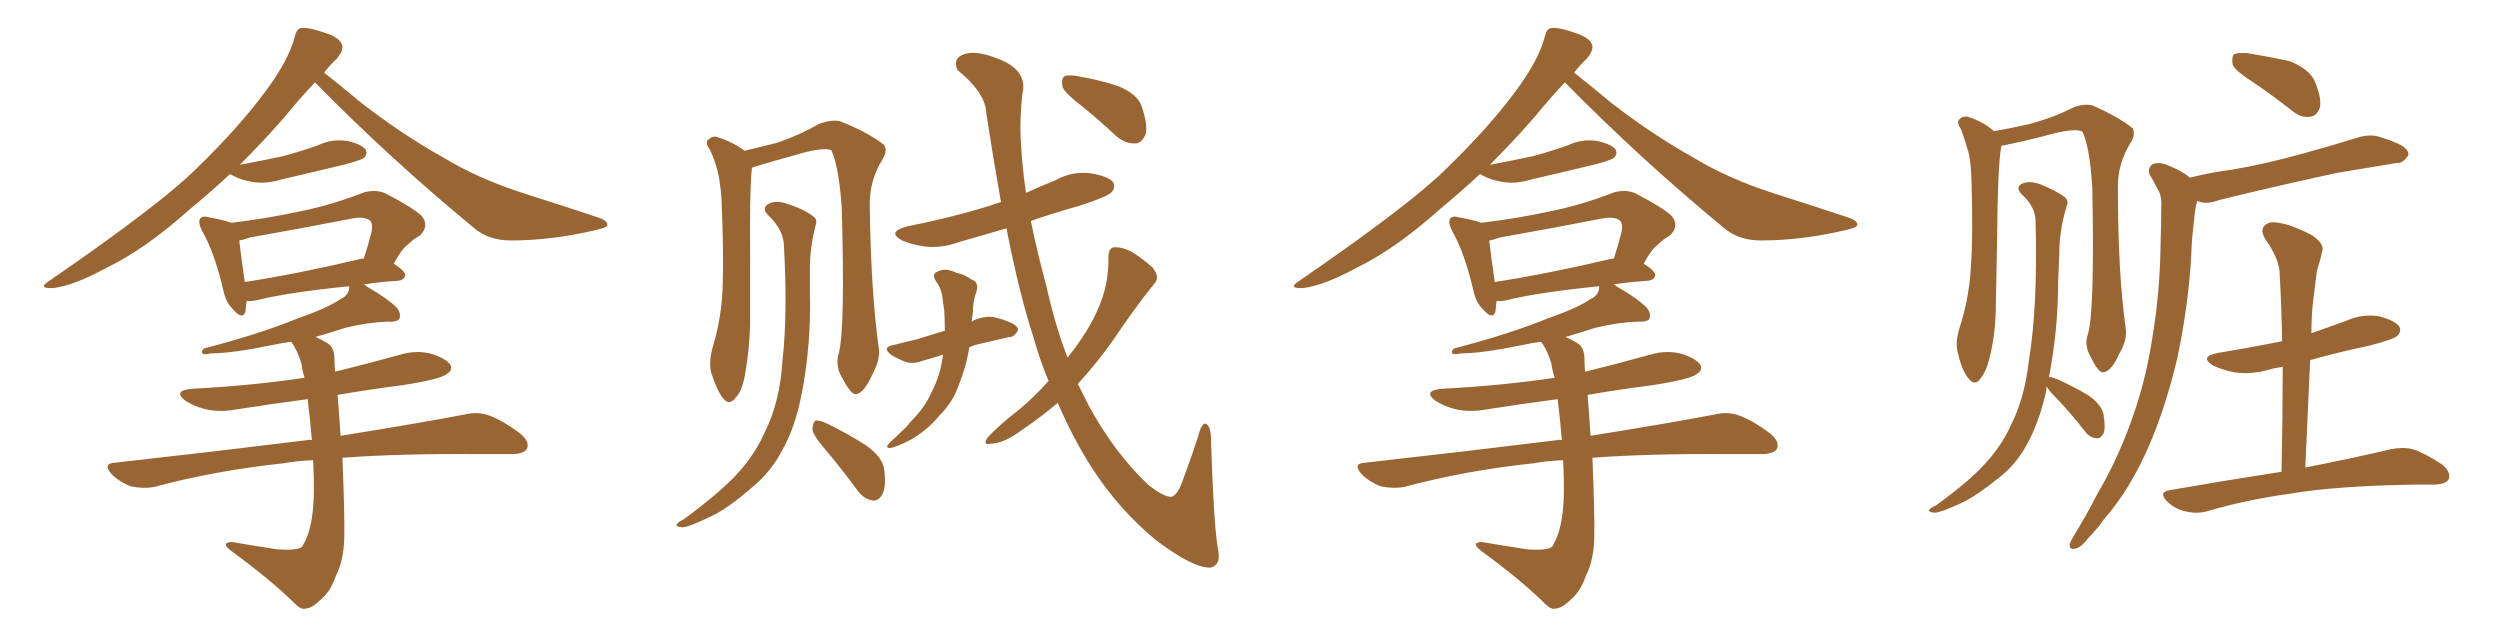 <svg xmlns="http://www.w3.org/2000/svg" xmlns:xlink="http://www.w3.org/1999/xlink" width="600" height="150"><path fill="#996633" padding="10" d="M55.22 41.75L55.22 41.75Q50.68 46.00 45.70 50.10L45.70 50.10Q34.72 59.91 25.49 64.31L25.49 64.31Q17.72 68.55 12.74 69.14L12.74 69.14Q8.79 69.29 11.87 67.38L11.87 67.38Q38.67 48.93 47.17 40.43L47.17 40.43Q57.28 30.62 63.57 22.12L63.57 22.12Q69.29 14.50 70.75 8.79L70.75 8.79Q71.19 6.88 72.22 6.74L72.22 6.74Q73.97 6.45 78.08 7.91L78.08 7.91Q81.74 9.08 82.18 10.99L82.18 10.99Q82.32 12.30 80.86 14.06L80.86 14.06Q79.25 15.53 77.78 17.43L77.78 17.43Q81.01 19.92 86.43 24.46L86.43 24.46Q96.39 32.23 106.64 37.94L106.64 37.94Q114.84 42.92 125.83 46.44L125.83 46.44Q135.50 49.51 143.85 52.29L143.85 52.29Q145.90 53.03 145.75 54.05L145.75 54.05Q145.61 54.64 142.97 55.22L142.97 55.22Q132.42 57.71 122.61 57.71L122.61 57.71Q117.19 57.71 113.67 54.64L113.67 54.64Q93.75 38.23 75.59 19.78L75.59 19.78Q72.36 23.14 68.26 28.13L68.26 28.13Q63.28 33.84 57.57 39.55L57.57 39.55Q62.99 38.53 67.82 37.50L67.82 37.50Q72.22 36.33 76.32 34.86L76.32 34.86Q79.69 33.25 83.35 33.84L83.35 33.84Q86.72 34.57 87.74 35.89L87.74 35.89Q88.33 36.91 87.30 37.94L87.30 37.94Q86.72 38.38 83.06 39.40L83.06 39.40Q75.15 41.31 67.53 43.07L67.53 43.07Q63.72 44.24 60.50 43.65L60.50 43.65Q57.86 43.21 55.96 42.19L55.96 42.19Q55.37 41.89 55.22 41.75ZM75.15 110.45L75.15 110.45Q71.34 110.60 68.12 111.18L68.12 111.18Q51.56 112.94 36.91 116.89L36.91 116.89Q34.57 117.33 31.49 116.75L31.49 116.75Q28.71 115.72 26.81 113.82L26.81 113.82Q24.46 111.18 27.69 111.04L27.69 111.04Q52.59 108.25 73.83 105.62L73.83 105.62Q74.27 105.47 74.85 105.62L74.85 105.62Q74.41 100.34 73.83 95.80L73.83 95.80Q64.89 96.97 56.54 98.29L56.54 98.29Q52.59 99.02 49.07 98.14L49.07 98.14Q46.29 97.41 44.38 96.09L44.38 96.09Q41.46 93.75 46.00 93.31L46.00 93.31Q60.21 92.58 73.10 90.67L73.10 90.67Q72.51 88.77 72.36 87.30L72.36 87.30Q71.34 83.94 69.87 82.03L69.87 82.03Q67.53 82.32 65.63 82.76L65.63 82.76Q55.66 84.81 50.68 84.81L50.68 84.81Q49.22 85.11 48.78 84.96L48.78 84.96Q48.05 84.52 48.93 83.64L48.93 83.64Q62.40 80.13 71.34 76.46L71.34 76.46Q78.52 73.97 81.74 71.78L81.74 71.78Q83.64 70.90 83.79 69.14L83.79 69.14Q83.79 68.85 83.79 68.70L83.79 68.70Q69.14 70.17 61.52 72.07L61.52 72.07Q60.06 72.36 59.18 72.22L59.18 72.22Q59.03 73.83 58.89 74.85L58.89 74.85Q58.15 76.90 55.81 74.12L55.81 74.12Q54.20 72.51 53.61 69.73L53.61 69.73Q51.56 60.79 48.49 55.37L48.49 55.37Q47.46 53.32 48.05 52.44L48.05 52.44Q48.63 51.71 50.10 52.15L50.10 52.15Q54.05 52.88 55.52 53.47L55.52 53.47Q64.16 52.44 72.22 50.68L72.22 50.68Q79.54 49.22 87.45 46.14L87.45 46.14Q90.38 45.41 92.58 46.44L92.58 46.44Q99.32 49.95 101.22 51.86L101.22 51.86Q103.13 54.20 100.78 56.54L100.78 56.54Q99.32 57.28 97.85 58.74L97.85 58.74Q96.39 59.77 94.48 63.28L94.48 63.28Q97.27 65.04 97.27 66.06L97.27 66.06Q96.97 67.24 95.51 67.38L95.51 67.38Q90.97 67.68 87.30 68.26L87.30 68.26Q87.60 68.41 88.18 68.85L88.18 68.85Q93.02 71.63 95.21 73.83L95.21 73.83Q96.39 75.29 95.80 76.61L95.80 76.61Q95.07 77.34 93.16 77.20L93.16 77.20Q88.33 77.34 82.91 78.66L82.91 78.66Q79.39 79.83 75.73 80.86L75.73 80.86Q77.05 81.45 78.52 82.32L78.52 82.32Q80.27 83.35 80.27 86.13L80.27 86.13Q80.27 87.45 80.42 89.21L80.42 89.21Q88.18 87.30 96.09 85.11L96.09 85.11Q100.05 83.94 103.71 84.96L103.71 84.96Q107.23 86.13 108.11 87.60L108.11 87.60Q108.69 88.77 107.37 89.65L107.37 89.65Q106.05 90.97 96.68 92.43L96.68 92.43Q88.62 93.46 81.01 94.78L81.01 94.78Q81.30 97.85 81.74 104.59L81.74 104.59Q100.05 101.66 111.62 99.46L111.62 99.46Q114.70 98.73 117.48 99.76L117.48 99.76Q120.70 100.93 124.80 104.00L124.80 104.00Q127.29 106.05 126.42 107.81L126.42 107.81Q125.54 108.98 122.75 108.98L122.75 108.98Q119.24 108.98 115.14 108.98L115.14 108.98Q95.95 108.84 82.18 109.86L82.18 109.86Q82.76 123.78 82.62 129.20L82.62 129.20Q82.47 134.62 80.57 138.28L80.57 138.28Q79.39 141.80 77.20 143.70L77.20 143.70Q74.85 146.04 73.39 146.04L73.39 146.04Q72.36 146.48 70.61 144.73L70.61 144.73Q65.19 139.31 55.37 132.13L55.37 132.13Q54.05 131.10 54.20 130.52L54.20 130.52Q54.64 130.08 55.66 130.08L55.66 130.08Q60.79 130.96 66.50 131.84L66.50 131.84Q70.46 132.13 71.92 131.54L71.92 131.54Q72.66 131.25 72.80 130.66L72.80 130.66Q74.41 128.03 75 123.19L75 123.19Q75.59 118.80 75.15 110.45ZM86.72 62.11L86.72 62.11L86.72 62.11Q87.16 61.96 87.30 62.11L87.30 62.11Q88.33 59.03 89.21 55.52L89.21 55.52Q89.50 53.91 88.92 53.03L88.92 53.03Q87.60 51.86 84.52 52.44L84.52 52.44Q72.51 54.79 60.06 56.98L60.06 56.98Q58.45 57.57 57.42 57.71L57.42 57.71Q57.71 60.50 58.74 67.68L58.74 67.68Q71.19 65.77 86.72 62.11ZM201.27 84.96L201.27 84.96Q202.88 79.10 202.00 49.51L202.00 49.51Q201.27 39.70 199.51 36.04L199.51 36.04L199.51 36.04Q197.46 35.16 189.84 37.50L189.84 37.50Q186.04 38.53 181.20 39.99L181.20 39.99Q180.62 40.14 180.47 40.28L180.47 40.28Q179.88 45.12 180.03 62.84L180.03 62.84Q180.03 70.17 180.03 77.78L180.03 77.78Q179.88 83.79 178.86 89.50L178.86 89.50Q178.27 93.60 176.51 95.51L176.51 95.51Q175.05 97.41 173.58 95.65L173.58 95.65Q172.12 93.90 170.65 89.36L170.65 89.36Q170.07 86.72 171.09 83.20L171.09 83.20Q173.29 75.73 173.44 68.55L173.44 68.55Q173.73 60.79 173.14 47.46L173.14 47.46Q172.85 43.65 172.27 41.31L172.27 41.31Q171.68 38.67 170.36 35.89L170.36 35.89Q169.34 34.57 169.78 33.69L169.78 33.69Q170.80 32.67 171.83 32.81L171.83 32.81Q175.49 33.84 178.71 36.18L178.71 36.18Q182.37 35.30 186.47 34.28L186.47 34.28Q192.04 32.37 196.58 29.74L196.58 29.74Q199.80 28.56 201.71 29.15L201.71 29.15Q208.15 31.64 212.11 34.72L212.11 34.72Q213.13 36.04 211.82 38.23L211.82 38.23Q208.59 43.36 208.74 49.51L208.74 49.51Q209.03 70.46 210.94 83.79L210.94 83.79L210.94 83.79Q211.23 86.43 209.33 89.94L209.33 89.94Q207.28 94.48 205.37 94.63L205.37 94.63Q204.20 94.63 202.29 90.97L202.29 90.97Q200.39 88.04 201.27 84.96ZM188.09 58.15L188.09 58.15Q187.65 54.79 184.42 51.71L184.42 51.71Q182.52 49.80 184.72 48.78L184.72 48.78Q186.62 48.05 188.96 48.93L188.96 48.93Q193.07 50.24 195.26 52.00L195.26 52.00Q196.29 52.73 195.70 54.20L195.70 54.20Q194.38 59.62 194.38 64.16L194.38 64.16Q194.38 66.94 194.38 70.46L194.38 70.46Q194.68 82.62 192.48 94.19L192.48 94.19Q190.87 102.54 187.79 107.96L187.79 107.96Q185.16 113.09 180.76 116.75L180.76 116.75Q174.90 121.88 170.95 123.78L170.95 123.78Q165.23 126.56 163.77 126.56L163.77 126.56Q162.01 126.42 162.45 125.83L162.45 125.83Q162.74 125.24 164.06 124.66L164.06 124.66Q173.00 118.07 177.10 113.53L177.10 113.53Q181.35 108.84 183.69 103.42L183.69 103.42Q187.21 96.24 187.79 86.57L187.79 86.57Q189.11 75 188.09 58.15ZM197.90 107.67L197.90 107.67Q195.12 104.44 194.97 102.98L194.97 102.98Q195.12 101.37 195.70 100.93L195.70 100.93Q196.58 100.78 198.49 101.66L198.49 101.66Q203.32 104.00 207.71 106.79L207.71 106.79Q212.11 109.86 212.26 113.09L212.26 113.09Q212.70 117.04 211.67 118.80L211.67 118.80Q210.79 120.26 209.47 120.12L209.47 120.12Q207.42 119.82 205.96 117.92L205.96 117.92Q202.00 112.50 197.90 107.67ZM226.32 85.11L226.32 85.11Q223.68 85.99 221.48 86.57L221.48 86.57Q219.14 87.45 217.38 86.87L217.38 86.87Q215.48 86.13 214.01 85.25L214.01 85.25Q211.38 83.35 214.60 82.76L214.60 82.76Q217.38 82.03 220.02 81.45L220.02 81.45Q223.24 80.42 226.76 79.39L226.76 79.39Q226.76 76.61 226.61 74.41L226.61 74.41Q226.32 72.66 226.17 71.19L226.17 71.19Q225.88 69.14 224.56 67.38L224.56 67.38Q223.54 65.77 225 65.19L225 65.19Q226.90 64.16 229.54 65.48L229.54 65.48Q231.30 65.77 233.20 67.09L233.20 67.09Q234.96 67.68 234.38 69.87L234.38 69.87Q233.50 72.22 233.50 74.85L233.50 74.85Q233.35 75.88 233.20 77.20L233.20 77.20Q233.79 76.76 234.38 76.61L234.38 76.61Q236.87 75.73 238.77 76.17L238.77 76.17Q240.67 76.61 241.55 77.05L241.55 77.05Q244.34 77.93 244.34 79.25L244.34 79.25Q243.31 81.01 242.29 80.86L242.29 80.86Q239.06 81.59 235.40 82.47L235.40 82.47Q233.94 82.76 232.62 83.35L232.62 83.35Q232.18 86.43 231.15 89.50L231.15 89.50Q230.57 91.26 229.98 92.72L229.98 92.72Q228.66 96.53 225.44 99.76L225.44 99.76Q222.66 103.13 218.70 105.47L218.70 105.47Q215.04 107.37 213.57 107.52L213.57 107.52Q212.26 107.52 213.57 106.20L213.57 106.20Q215.04 104.88 216.50 103.42L216.50 103.42Q217.82 102.25 218.41 101.37L218.41 101.37Q222.07 97.71 223.54 94.19L223.54 94.19Q225.73 90.09 226.32 85.11ZM251.66 91.41L251.66 91.41Q249.61 86.57 248.14 81.30L248.14 81.30Q244.63 70.61 241.55 54.79L241.55 54.79Q235.69 56.54 230.42 58.01L230.42 58.01Q226.17 59.62 222.07 59.18L222.07 59.18Q218.85 58.74 216.50 57.71L216.50 57.71Q212.70 55.66 217.68 54.35L217.68 54.35Q228.66 52.15 237.60 49.37L237.60 49.37Q238.77 48.93 240.23 48.49L240.23 48.49Q238.48 38.67 236.72 27.25L236.72 27.25Q236.57 22.27 229.83 16.85L229.83 16.85Q228.52 14.06 231.30 13.04L231.30 13.04Q234.08 12.01 239.06 13.92L239.06 13.92Q246.83 16.70 245.36 22.56L245.36 22.56Q244.63 29.15 245.07 34.86L245.07 34.86Q245.36 40.43 246.24 46.29L246.24 46.29Q249.76 44.68 253.42 43.21L253.42 43.21Q257.37 41.02 261.77 41.60L261.77 41.60Q266.16 42.33 267.19 43.80L267.19 43.80Q267.77 45.12 266.75 46.14L266.75 46.14Q265.87 47.17 259.13 49.37L259.13 49.37Q252.83 51.12 247.41 53.03L247.41 53.03Q248.88 60.35 251.07 68.41L251.07 68.41Q253.13 77.78 256.20 85.84L256.20 85.84Q261.33 79.39 263.53 74.12L263.53 74.12Q266.16 68.26 266.02 61.67L266.02 61.67Q266.02 59.47 267.48 59.33L267.48 59.33Q269.53 59.33 271.44 60.35L271.44 60.35Q274.37 62.11 276.71 64.31L276.71 64.31Q278.47 66.65 277.00 68.12L277.00 68.12Q272.17 74.12 267.19 81.59L267.19 81.59Q263.23 87.16 258.69 92.14L258.69 92.14Q260.01 94.78 261.33 97.41L261.33 97.41Q267.48 108.69 275.54 116.31L275.54 116.31Q279.20 119.24 281.10 119.24L281.10 119.24Q282.71 118.95 284.18 114.40L284.18 114.40Q285.79 110.16 287.55 104.74L287.55 104.74Q288.28 101.81 289.16 101.66L289.16 101.66Q290.48 101.81 290.63 105.03L290.63 105.03Q291.21 124.66 292.24 131.40L292.24 131.40Q293.26 135.64 290.48 136.23L290.48 136.23Q286.38 136.38 277.44 129.64L277.44 129.64Q268.51 122.31 261.91 112.06L261.91 112.06Q257.52 105.18 253.86 96.68L253.86 96.68Q249.90 100.05 245.36 103.13L245.36 103.13Q241.11 106.35 237.89 106.49L237.89 106.49Q235.69 106.93 237.01 105.03L237.01 105.03Q239.50 102.25 244.78 98.14L244.78 98.14Q248.44 95.07 251.66 91.41ZM259.86 25.63L259.86 25.63L259.86 25.63Q255.62 22.41 255.03 20.95L255.03 20.95Q254.59 18.90 255.47 18.31L255.47 18.31Q256.49 17.87 258.84 18.31L258.84 18.31Q263.82 19.19 268.36 20.65L268.36 20.65Q272.90 22.56 273.93 25.34L273.93 25.34Q275.54 29.88 274.95 32.23L274.95 32.23Q274.07 34.28 272.61 34.42L272.61 34.42Q270.12 34.57 267.92 32.67L267.92 32.67Q263.82 28.86 259.86 25.63ZM355.22 41.75L355.22 41.75Q350.68 46.00 345.70 50.10L345.70 50.10Q334.72 59.91 325.49 64.31L325.49 64.31Q317.72 68.55 312.74 69.14L312.74 69.14Q308.79 69.29 311.87 67.38L311.87 67.38Q338.67 48.93 347.17 40.43L347.17 40.43Q357.28 30.62 363.57 22.12L363.57 22.12Q369.29 14.50 370.75 8.79L370.75 8.79Q371.19 6.88 372.22 6.74L372.22 6.74Q373.97 6.45 378.08 7.91L378.08 7.91Q381.74 9.08 382.18 10.99L382.18 10.99Q382.32 12.30 380.86 14.06L380.86 14.06Q379.25 15.53 377.78 17.43L377.78 17.43Q381.01 19.92 386.43 24.46L386.43 24.46Q396.39 32.23 406.64 37.94L406.64 37.94Q414.84 42.92 425.83 46.44L425.83 46.44Q435.50 49.51 443.85 52.29L443.85 52.29Q445.90 53.03 445.75 54.05L445.75 54.05Q445.61 54.64 442.97 55.22L442.97 55.22Q432.42 57.71 422.61 57.71L422.61 57.71Q417.19 57.71 413.67 54.64L413.67 54.64Q393.75 38.23 375.59 19.78L375.59 19.78Q372.36 23.14 368.26 28.13L368.26 28.13Q363.28 33.84 357.57 39.55L357.57 39.55Q362.99 38.53 367.82 37.50L367.82 37.50Q372.22 36.33 376.32 34.86L376.32 34.86Q379.69 33.25 383.35 33.84L383.35 33.84Q386.72 34.57 387.74 35.89L387.74 35.89Q388.33 36.91 387.30 37.94L387.30 37.94Q386.72 38.38 383.06 39.40L383.06 39.40Q375.15 41.31 367.53 43.07L367.53 43.07Q363.72 44.24 360.50 43.65L360.50 43.65Q357.86 43.21 355.96 42.19L355.96 42.19Q355.37 41.89 355.22 41.75ZM375.15 110.45L375.15 110.45Q371.34 110.60 368.12 111.18L368.12 111.18Q351.56 112.94 336.91 116.89L336.91 116.89Q334.57 117.33 331.49 116.75L331.49 116.75Q328.71 115.72 326.81 113.82L326.81 113.82Q324.46 111.18 327.69 111.04L327.69 111.04Q352.59 108.25 373.83 105.62L373.83 105.62Q374.27 105.47 374.85 105.62L374.85 105.62Q374.41 100.34 373.83 95.80L373.83 95.80Q364.89 96.97 356.54 98.29L356.54 98.29Q352.59 99.02 349.07 98.14L349.07 98.14Q346.29 97.41 344.38 96.09L344.38 96.09Q341.46 93.75 346.00 93.31L346.00 93.31Q360.21 92.58 373.10 90.67L373.10 90.67Q372.51 88.77 372.36 87.30L372.36 87.30Q371.34 83.94 369.87 82.03L369.87 82.03Q367.53 82.32 365.63 82.76L365.63 82.76Q355.66 84.81 350.68 84.81L350.68 84.81Q349.22 85.11 348.78 84.96L348.78 84.96Q348.05 84.52 348.93 83.64L348.93 83.64Q362.40 80.13 371.34 76.46L371.34 76.46Q378.52 73.97 381.74 71.78L381.74 71.78Q383.64 70.90 383.79 69.14L383.79 69.14Q383.79 68.85 383.79 68.70L383.79 68.70Q369.14 70.17 361.52 72.07L361.52 72.07Q360.06 72.36 359.18 72.22L359.18 72.22Q359.03 73.83 358.89 74.85L358.89 74.85Q358.15 76.90 355.81 74.12L355.81 74.12Q354.20 72.51 353.61 69.73L353.61 69.73Q351.56 60.79 348.49 55.37L348.49 55.37Q347.46 53.32 348.05 52.44L348.05 52.44Q348.63 51.71 350.10 52.15L350.10 52.15Q354.05 52.88 355.52 53.47L355.52 53.47Q364.16 52.44 372.22 50.68L372.22 50.68Q379.54 49.22 387.45 46.14L387.45 46.14Q390.38 45.41 392.58 46.44L392.58 46.44Q399.32 49.95 401.22 51.86L401.22 51.86Q403.13 54.20 400.78 56.54L400.78 56.54Q399.32 57.28 397.85 58.74L397.85 58.74Q396.39 59.77 394.48 63.28L394.48 63.28Q397.27 65.04 397.27 66.06L397.27 66.06Q396.97 67.24 395.51 67.38L395.51 67.38Q390.97 67.68 387.30 68.26L387.30 68.26Q387.60 68.41 388.18 68.85L388.18 68.85Q393.02 71.63 395.21 73.83L395.21 73.83Q396.39 75.29 395.80 76.61L395.80 76.61Q395.07 77.34 393.16 77.20L393.16 77.20Q388.33 77.34 382.91 78.66L382.91 78.66Q379.39 79.83 375.73 80.86L375.73 80.86Q377.05 81.45 378.52 82.32L378.52 82.32Q380.27 83.35 380.27 86.13L380.27 86.13Q380.27 87.45 380.42 89.21L380.42 89.21Q388.18 87.30 396.09 85.11L396.09 85.11Q400.05 83.94 403.71 84.96L403.71 84.96Q407.23 86.13 408.11 87.60L408.11 87.60Q408.69 88.77 407.37 89.65L407.37 89.65Q406.05 90.97 396.68 92.43L396.68 92.43Q388.62 93.46 381.01 94.78L381.01 94.78Q381.30 97.85 381.74 104.59L381.74 104.59Q400.05 101.66 411.62 99.46L411.62 99.46Q414.70 98.73 417.48 99.76L417.48 99.76Q420.70 100.93 424.80 104.00L424.80 104.00Q427.29 106.05 426.42 107.81L426.42 107.81Q425.54 108.98 422.75 108.98L422.75 108.98Q419.24 108.98 415.14 108.98L415.14 108.98Q395.95 108.84 382.18 109.86L382.18 109.86Q382.76 123.78 382.62 129.20L382.62 129.20Q382.47 134.62 380.57 138.28L380.57 138.28Q379.39 141.80 377.20 143.70L377.20 143.70Q374.85 146.04 373.39 146.04L373.39 146.04Q372.36 146.48 370.61 144.73L370.61 144.73Q365.19 139.31 355.37 132.13L355.37 132.13Q354.05 131.10 354.20 130.52L354.20 130.52Q354.64 130.08 355.66 130.08L355.66 130.08Q360.79 130.96 366.50 131.84L366.50 131.84Q370.46 132.13 371.92 131.54L371.92 131.54Q372.66 131.25 372.80 130.66L372.80 130.66Q374.41 128.03 375 123.19L375 123.19Q375.59 118.80 375.15 110.45ZM386.72 62.11L386.72 62.11L386.72 62.11Q387.16 61.96 387.30 62.11L387.30 62.11Q388.33 59.03 389.21 55.52L389.21 55.52Q389.50 53.91 388.92 53.03L388.92 53.03Q387.60 51.86 384.52 52.44L384.52 52.44Q372.51 54.79 360.06 56.98L360.06 56.98Q358.45 57.57 357.42 57.71L357.42 57.71Q357.71 60.50 358.74 67.68L358.74 67.68Q371.19 65.77 386.72 62.11ZM540.82 19.78L540.82 19.78Q536.43 16.99 535.84 15.53L535.84 15.53Q535.55 13.62 536.13 13.04L536.13 13.04Q537.01 12.60 539.36 12.74L539.36 12.74Q544.63 13.62 549.46 14.65L549.46 14.65Q554.15 16.55 555.47 19.34L555.47 19.34Q557.23 23.44 556.79 25.78L556.79 25.78Q556.05 27.83 554.59 27.98L554.59 27.98Q552.39 28.42 550.20 26.66L550.20 26.66Q545.36 22.85 540.82 19.78ZM525.59 42.63L525.59 42.63Q530.86 41.31 535.69 40.72L535.69 40.72Q543.46 39.40 551.95 37.06L551.95 37.06Q558.98 35.16 566.02 32.96L566.02 32.96Q569.09 32.08 571.44 32.96L571.44 32.96Q573.78 33.69 574.66 34.13L574.66 34.13Q578.17 35.45 578.03 37.21L578.03 37.21Q576.71 39.26 575.24 39.11L575.24 39.11Q568.95 40.14 561.04 41.46L561.04 41.46Q544.78 44.97 532.47 48.05L532.47 48.05Q529.25 49.22 527.34 48.19L527.34 48.19Q526.76 50.24 526.61 52.59L526.61 52.59Q526.03 56.84 525.88 61.67L525.88 61.67Q525.15 73.83 522.51 86.13L522.51 86.13Q519.87 97.27 515.92 106.64L515.92 106.64Q511.23 117.48 504.93 124.66L504.93 124.66Q503.32 127.00 501.12 129.20L501.12 129.20Q499.37 131.54 497.90 131.69L497.90 131.69Q496.58 131.98 496.73 130.52L496.73 130.52Q497.02 129.79 497.61 128.76L497.61 128.76Q500.68 123.78 503.47 118.36L503.47 118.36Q508.89 109.13 512.55 98.00L512.55 98.00Q515.33 89.65 516.80 79.54L516.80 79.54Q518.41 69.58 518.55 58.15L518.55 58.15Q518.70 53.47 518.70 49.51L518.70 49.51Q518.85 46.88 517.82 45.41L517.82 45.41Q516.94 43.51 516.06 42.19L516.06 42.19Q515.19 40.43 516.65 39.40L516.65 39.40Q518.41 38.67 521.04 39.99L521.04 39.99Q523.83 41.16 525.59 42.63ZM501.12 80.13L501.12 80.13Q502.73 74.56 502.15 45.12L502.15 45.12Q501.56 35.30 499.80 31.64L499.80 31.64L499.80 31.64Q498.05 30.47 489.99 32.81L489.99 32.81Q486.04 33.84 481.05 34.86L481.05 34.86Q480.47 34.86 480.32 35.01L480.32 35.01Q479.44 39.55 479.30 58.15L479.30 58.15Q479.15 65.63 479.00 73.24L479.00 73.24Q479.00 79.39 477.69 85.11L477.69 85.11Q476.81 89.06 475.34 90.82L475.34 90.82Q474.02 92.72 472.56 90.97L472.56 90.97Q470.95 89.21 469.92 84.81L469.92 84.81Q469.19 82.47 470.21 78.96L470.21 78.96Q472.56 71.78 473.00 64.31L473.00 64.31Q473.58 56.54 473.14 42.77L473.14 42.77Q473.00 38.82 472.41 36.47L472.41 36.47Q471.68 33.84 470.65 31.05L470.65 31.05Q469.63 29.44 470.07 28.86L470.07 28.86Q470.80 27.83 472.12 27.98L472.12 27.98Q475.63 29.00 478.42 31.35L478.42 31.35Q478.42 31.35 478.56 31.49L478.56 31.49Q482.67 30.76 487.21 29.74L487.21 29.74Q493.07 28.13 497.61 25.78L497.61 25.78Q500.39 24.76 502.29 25.34L502.29 25.34Q508.30 27.98 511.82 30.76L511.82 30.76Q512.55 32.08 511.52 33.98L511.52 33.98Q508.15 39.26 508.30 45.12L508.30 45.12Q508.30 65.77 510.21 79.10L510.21 79.10L510.21 79.10Q510.50 81.74 508.59 84.96L508.59 84.96Q506.69 89.21 504.79 89.36L504.79 89.36Q503.61 89.50 501.86 85.84L501.86 85.84Q500.10 82.91 501.12 80.13ZM491.75 90.53L491.75 90.53Q492.19 90.38 493.65 90.97L493.65 90.97Q497.61 92.72 501.27 94.92L501.27 94.92Q504.79 97.41 504.93 100.05L504.93 100.05Q505.37 102.83 504.79 104.15L504.79 104.15Q504.05 105.32 503.17 105.18L503.17 105.18Q501.56 105.03 500.54 103.71L500.54 103.71Q496.88 99.02 493.36 95.36L493.36 95.36Q491.75 93.75 491.16 92.72L491.16 92.72Q491.16 93.60 491.02 94.19L491.02 94.19Q489.26 101.66 486.47 106.64L486.47 106.64Q483.98 111.33 479.88 114.55L479.88 114.55Q474.46 118.95 470.80 120.70L470.80 120.70Q465.67 123.05 464.36 123.05L464.36 123.05Q462.60 122.90 463.04 122.31L463.04 122.31Q463.33 121.88 464.65 121.29L464.65 121.29Q472.71 115.43 476.37 111.33L476.37 111.33Q480.32 107.08 482.52 102.25L482.52 102.25Q485.89 95.65 486.91 86.72L486.91 86.72Q489.11 73.24 488.53 52.88L488.53 52.88Q488.38 49.51 485.30 46.73L485.30 46.73Q483.40 44.82 485.60 43.95L485.60 43.95Q487.35 43.36 489.70 44.24L489.70 44.24Q493.65 45.85 495.56 47.31L495.56 47.31Q496.58 48.34 496.00 49.37L496.00 49.37Q494.24 55.37 494.24 60.64L494.24 60.64Q494.09 63.72 493.95 67.68L493.95 67.68Q493.95 79.10 491.75 90.53ZM554.44 86.43L554.44 86.43L554.44 86.43Q553.86 98.88 553.27 112.21L553.27 112.21Q565.87 109.72 573.78 107.81L573.78 107.81Q576.71 107.23 579.05 107.81L579.05 107.81Q582.13 108.84 586.08 111.47L586.08 111.47Q588.28 113.23 587.70 114.99L587.70 114.99Q587.11 116.16 584.33 116.31L584.33 116.31Q582.13 116.31 579.49 116.31L579.49 116.31Q560.60 116.60 549.46 118.51L549.46 118.51Q538.92 119.97 529.54 122.75L529.54 122.75Q527.34 123.34 524.56 122.75L524.56 122.75Q521.92 122.17 520.02 120.26L520.02 120.26Q517.97 118.07 520.75 117.63L520.75 117.63Q535.11 115.14 547.56 113.23L547.56 113.23Q547.85 100.05 547.85 88.04L547.85 88.04Q545.80 88.33 544.34 88.77L544.34 88.77Q540.23 89.94 536.28 89.36L536.28 89.36Q533.35 88.77 531.15 87.74L531.15 87.74Q527.64 85.55 532.47 84.67L532.47 84.67Q540.53 83.35 547.71 81.88L547.71 81.88Q547.56 73.39 547.12 65.77L547.12 65.77Q547.12 62.26 543.60 57.28L543.60 57.28Q542.43 55.22 543.46 54.20L543.46 54.20Q544.48 53.03 546.83 53.47L546.83 53.47Q550.05 53.91 555.03 56.54L555.03 56.54Q557.81 58.59 557.37 60.06L557.37 60.06Q556.93 62.26 556.05 65.04L556.05 65.04Q555.62 68.26 555.03 73.24L555.03 73.24Q554.74 76.46 554.74 79.98L554.74 79.98Q558.84 78.52 562.94 77.05L562.94 77.05Q566.75 75.29 570.85 75.88L570.85 75.88Q574.80 76.90 575.83 78.37L575.83 78.37Q576.42 79.54 575.39 80.57L575.39 80.57Q574.51 81.45 568.80 82.91L568.80 82.91Q561.18 84.52 554.44 86.43Z"/></svg>